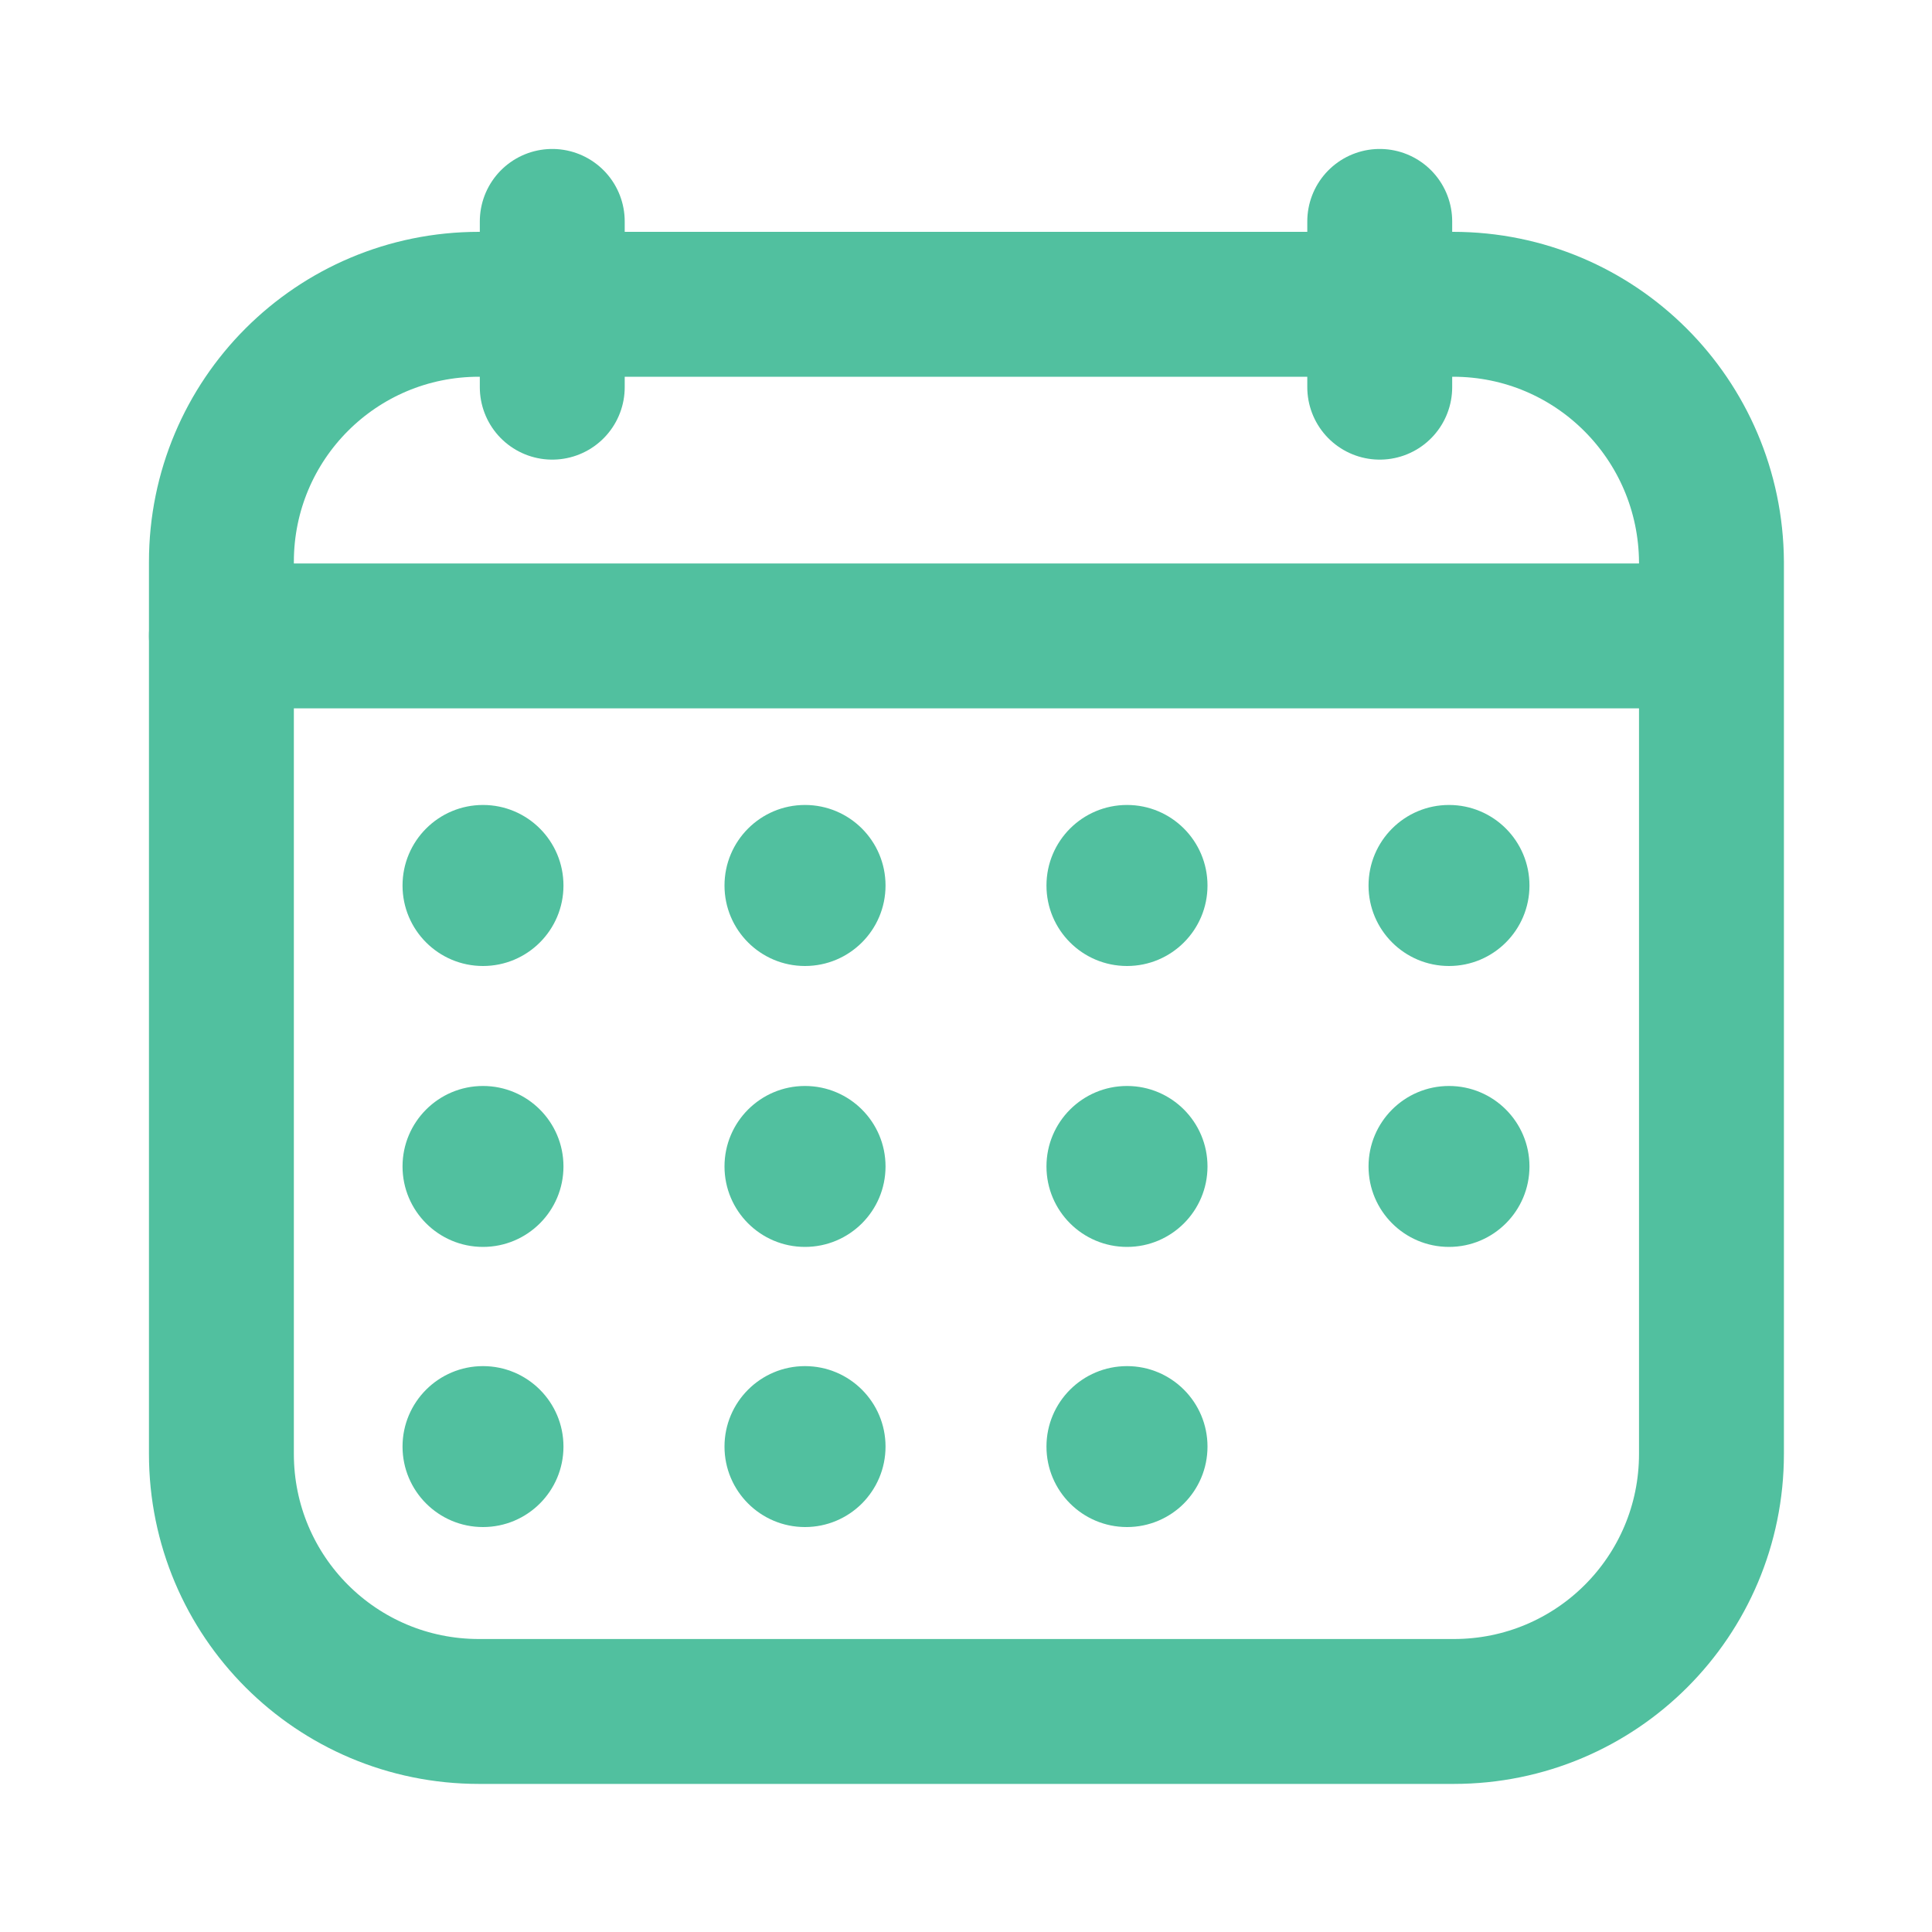 <svg width="20" height="20" viewBox="0 0 20 20" fill="none" xmlns="http://www.w3.org/2000/svg">
<path d="M5.717 4.008V2.292" stroke="#51C09F" stroke-width="1.5" stroke-linecap="round" stroke-linejoin="round"/>
<path d="M14.283 4.008V2.292" stroke="#51C09F" stroke-width="1.5" stroke-linecap="round" stroke-linejoin="round"/>
<path d="M15.042 3.15H4.958C3.483 3.15 2.292 4.342 2.292 5.817V15.05C2.292 16.525 3.483 17.717 4.958 17.717H15.05C16.525 17.717 17.717 16.525 17.717 15.05V5.817C17.708 4.342 16.517 3.15 15.042 3.15Z" stroke="#51C09F" stroke-width="1.5" stroke-linecap="round" stroke-linejoin="round"/>
<path d="M2.292 6.583H17.708" stroke="#51C09F" stroke-width="1.5" stroke-linecap="round" stroke-linejoin="round"/>
<path d="M15 10C15.46 10 15.833 9.627 15.833 9.167C15.833 8.706 15.46 8.333 15 8.333C14.54 8.333 14.167 8.706 14.167 9.167C14.167 9.627 14.54 10 15 10Z" fill="#51C09F"/>
<path d="M11.667 10C12.127 10 12.5 9.627 12.5 9.167C12.5 8.706 12.127 8.333 11.667 8.333C11.206 8.333 10.833 8.706 10.833 9.167C10.833 9.627 11.206 10 11.667 10Z" fill="#51C09F"/>
<path d="M8.333 10C8.794 10 9.167 9.627 9.167 9.167C9.167 8.706 8.794 8.333 8.333 8.333C7.873 8.333 7.5 8.706 7.5 9.167C7.5 9.627 7.873 10 8.333 10Z" fill="#51C09F"/>
<path d="M5 10C5.46 10 5.833 9.627 5.833 9.167C5.833 8.706 5.46 8.333 5 8.333C4.54 8.333 4.167 8.706 4.167 9.167C4.167 9.627 4.54 10 5 10Z" fill="#51C09F"/>
<path d="M15 12.908C15.46 12.908 15.833 12.535 15.833 12.075C15.833 11.615 15.46 11.242 15 11.242C14.54 11.242 14.167 11.615 14.167 12.075C14.167 12.535 14.54 12.908 15 12.908Z" fill="#51C09F"/>
<path d="M11.667 12.908C12.127 12.908 12.5 12.535 12.5 12.075C12.5 11.615 12.127 11.242 11.667 11.242C11.206 11.242 10.833 11.615 10.833 12.075C10.833 12.535 11.206 12.908 11.667 12.908Z" fill="#51C09F"/>
<path d="M8.333 12.908C8.794 12.908 9.167 12.535 9.167 12.075C9.167 11.615 8.794 11.242 8.333 11.242C7.873 11.242 7.5 11.615 7.5 12.075C7.5 12.535 7.873 12.908 8.333 12.908Z" fill="#51C09F"/>
<path d="M5 12.908C5.46 12.908 5.833 12.535 5.833 12.075C5.833 11.615 5.46 11.242 5 11.242C4.54 11.242 4.167 11.615 4.167 12.075C4.167 12.535 4.54 12.908 5 12.908Z" fill="#51C09F"/>
<path d="M11.667 15.808C12.127 15.808 12.5 15.435 12.5 14.975C12.5 14.515 12.127 14.142 11.667 14.142C11.206 14.142 10.833 14.515 10.833 14.975C10.833 15.435 11.206 15.808 11.667 15.808Z" fill="#51C09F"/>
<path d="M8.333 15.808C8.794 15.808 9.167 15.435 9.167 14.975C9.167 14.515 8.794 14.142 8.333 14.142C7.873 14.142 7.5 14.515 7.5 14.975C7.5 15.435 7.873 15.808 8.333 15.808Z" fill="#51C09F"/>
<path d="M5 15.808C5.46 15.808 5.833 15.435 5.833 14.975C5.833 14.515 5.46 14.142 5 14.142C4.54 14.142 4.167 14.515 4.167 14.975C4.167 15.435 4.54 15.808 5 15.808Z" fill="#51C09F"/>
</svg>
